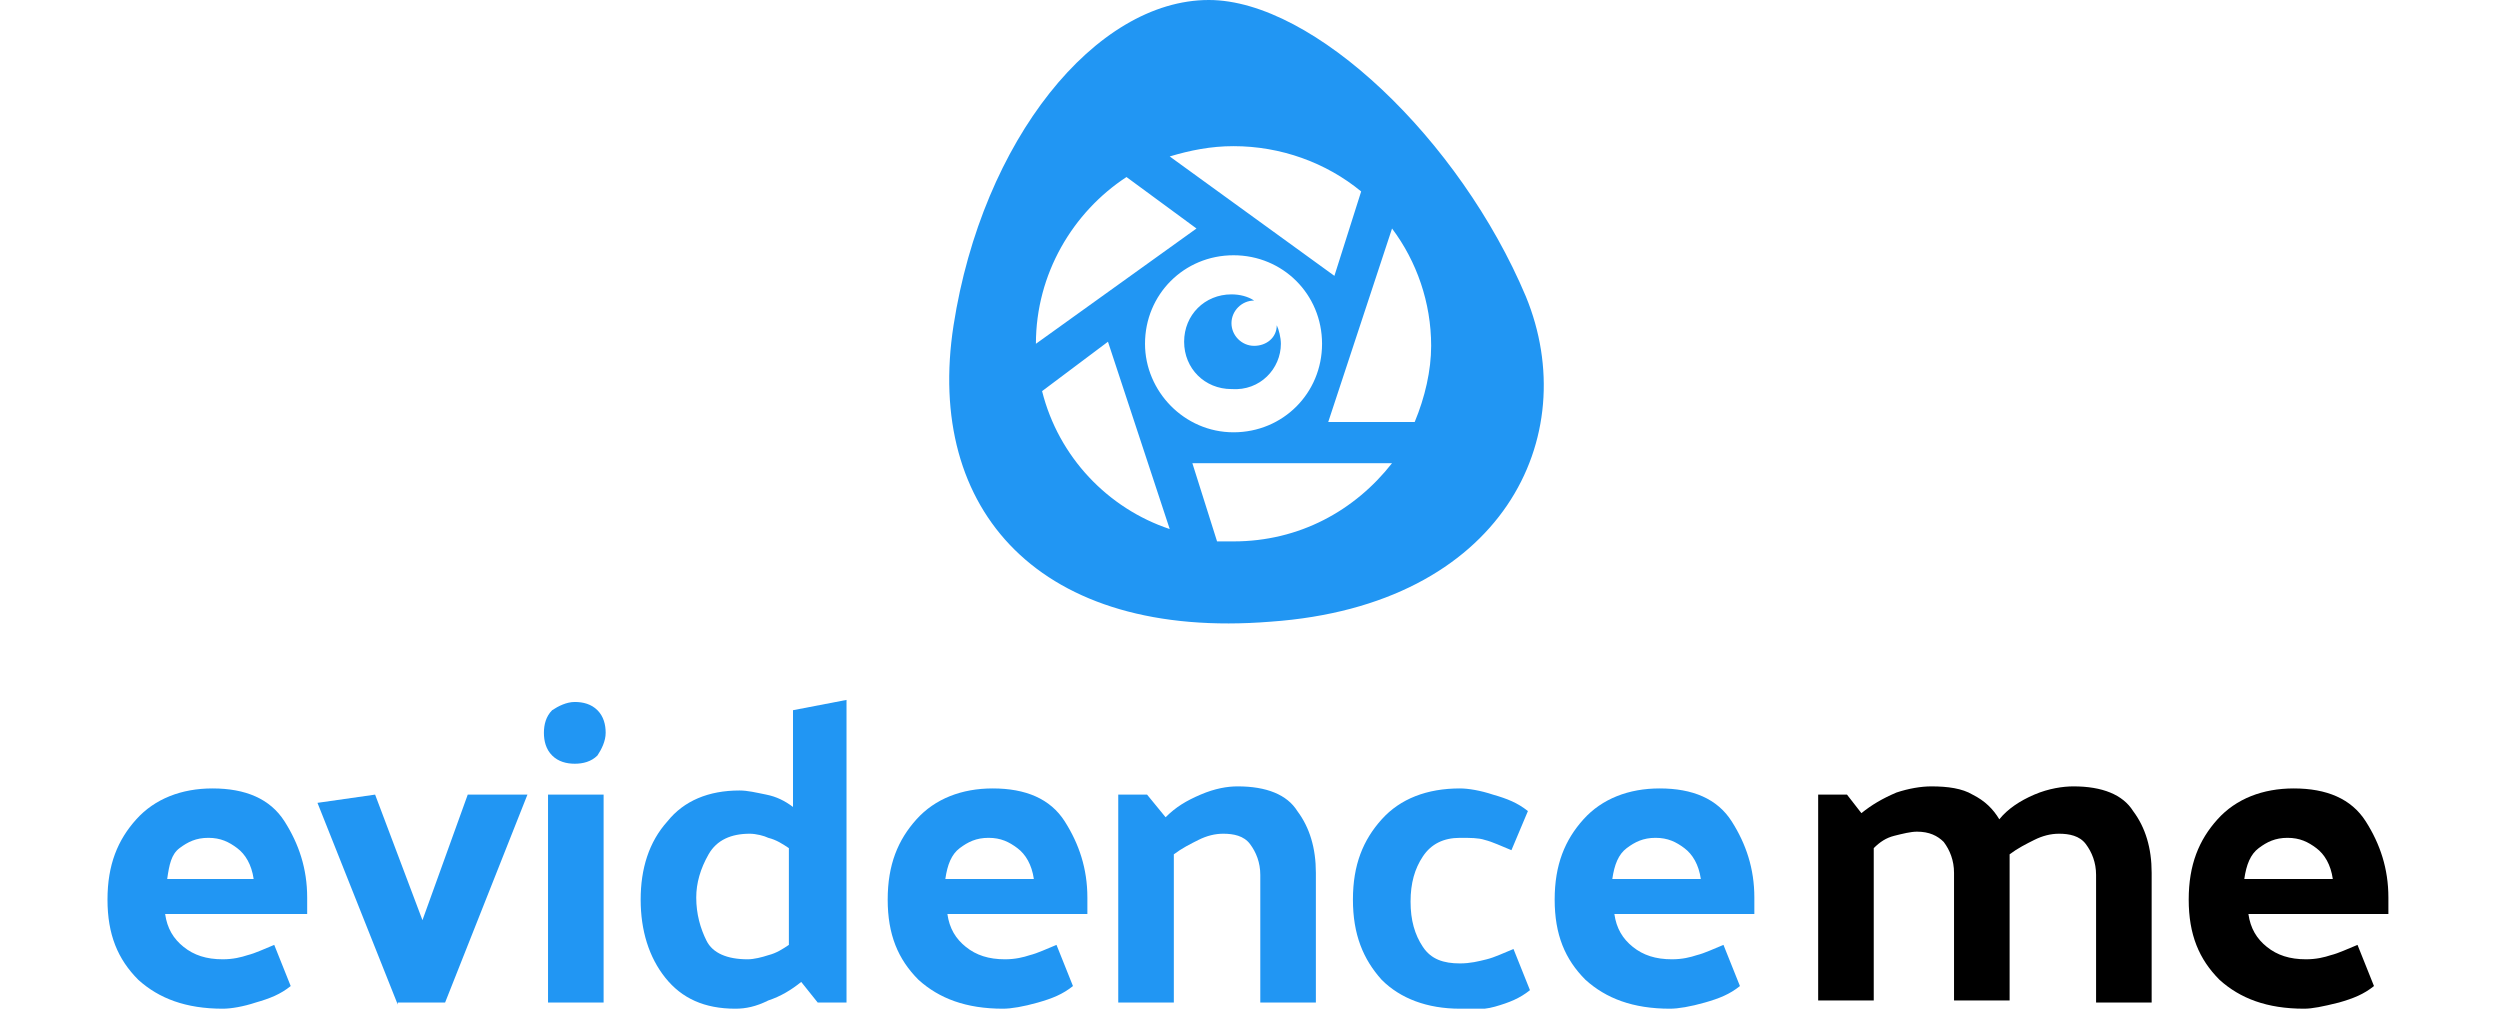 <svg xmlns="http://www.w3.org/2000/svg" version="1.1" id="Layer_1" x="0px" y="0px" viewBox="0.0 0.0 121.0 49.0" style="enable-background:new 0 0 120.7 48.7;" xml:space="preserve" width="120.7" height="48.7">
<style type="text/css">
	.st0{fill:#2196F3;}
</style>
<g>
	<g>
		<path class="st0" d="M10.6,49c-1.8,0-3.1-0.5-4.1-1.4c-1-1-1.5-2.2-1.5-3.9s0.5-2.9,1.4-3.9s2.2-1.5,3.7-1.5    c1.6,0,2.8,0.5,3.5,1.6s1.1,2.3,1.1,3.7v0.8H7.8c0.1,0.7,0.4,1.2,0.9,1.6c0.5,0.4,1.1,0.6,1.9,0.6c0.5,0,0.9-0.1,1.2-0.2    c0.4-0.1,0.8-0.3,1.3-0.5l0.8,2c-0.5,0.4-1,0.6-1.7,0.8C11.6,48.9,11,49,10.6,49z M12.1,42.7c-0.1-0.7-0.4-1.2-0.8-1.5    c-0.4-0.3-0.8-0.5-1.4-0.5c-0.6,0-1,0.2-1.4,0.5S8,42,7.9,42.7H12.1z" />
		<path class="st0" d="M19.1,48.8L15.2,39l2.8-0.4l2.3,6.1l2.2-6.1h2.9l-4,10.1h-2.3V48.8z" />
		<path class="st0" d="M27.7,34.1c0.4,0,0.8,0.1,1.1,0.4c0.3,0.3,0.4,0.7,0.4,1.1s-0.2,0.8-0.4,1.1c-0.3,0.3-0.7,0.4-1.1,0.4    s-0.8-0.1-1.1-0.4c-0.3-0.3-0.4-0.7-0.4-1.1s0.1-0.8,0.4-1.1C26.9,34.3,27.3,34.1,27.7,34.1z M29.1,38.6v10.1h-2.7V38.6H29.1z" />
		<path class="st0" d="M40.9,34v14.7h-1.4l-0.8-1c-0.5,0.4-1,0.7-1.6,0.9C36.5,48.9,36,49,35.5,49c-1.5,0-2.6-0.5-3.4-1.5    c-0.8-1-1.2-2.3-1.2-3.8s0.4-2.8,1.3-3.8c0.8-1,2-1.5,3.5-1.5c0.4,0,0.8,0.1,1.3,0.2c0.5,0.1,0.9,0.3,1.3,0.6v-4.7L40.9,34z     M36.2,40.5c-0.9,0-1.6,0.3-2,1s-0.6,1.4-0.6,2.1c0,0.8,0.2,1.5,0.5,2.1s1,0.9,2,0.9c0.3,0,0.7-0.1,1-0.2c0.4-0.1,0.7-0.3,1-0.5    v-4.7c-0.3-0.2-0.6-0.4-1-0.5C36.9,40.6,36.5,40.5,36.2,40.5z" />
		<path class="st0" d="M48.5,49c-1.8,0-3.1-0.5-4.1-1.4c-1-1-1.5-2.2-1.5-3.9s0.5-2.9,1.4-3.9s2.2-1.5,3.7-1.5    c1.6,0,2.8,0.5,3.5,1.6s1.1,2.3,1.1,3.7v0.8h-6.8c0.1,0.7,0.4,1.2,0.9,1.6c0.5,0.4,1.1,0.6,1.9,0.6c0.5,0,0.9-0.1,1.2-0.2    c0.4-0.1,0.8-0.3,1.3-0.5l0.8,2c-0.5,0.4-1,0.6-1.7,0.8C49.5,48.9,48.9,49,48.5,49z M50,42.7c-0.1-0.7-0.4-1.2-0.8-1.5    c-0.4-0.3-0.8-0.5-1.4-0.5c-0.6,0-1,0.2-1.4,0.5s-0.6,0.8-0.7,1.5H50z" />
		<path class="st0" d="M56.4,39.7c0.5-0.5,1-0.8,1.7-1.1s1.3-0.4,1.8-0.4c1.4,0,2.4,0.4,2.9,1.2c0.6,0.8,0.9,1.8,0.9,3v6.3H61v-6.2    c0-0.6-0.2-1.1-0.5-1.5s-0.8-0.5-1.3-0.5c-0.4,0-0.8,0.1-1.2,0.3s-0.8,0.4-1.2,0.7v7.2h-2.7V38.6h1.4L56.4,39.7z" />
		<path class="st0" d="M70.7,40.7c-0.8,0-1.4,0.3-1.8,0.9s-0.6,1.3-0.6,2.2s0.2,1.6,0.6,2.2c0.4,0.6,1,0.8,1.8,0.8    c0.5,0,0.9-0.1,1.3-0.2c0.4-0.1,0.8-0.3,1.3-0.5l0.8,2c-0.5,0.4-1,0.6-1.7,0.8S71.1,49,70.7,49c-1.6,0-2.9-0.5-3.8-1.4    c-0.9-1-1.4-2.2-1.4-3.9s0.5-2.9,1.4-3.9s2.2-1.5,3.8-1.5c0.4,0,1,0.1,1.6,0.3c0.7,0.2,1.2,0.4,1.7,0.8l-0.8,1.9    c-0.5-0.2-0.9-0.4-1.3-0.5C71.6,40.7,71.2,40.7,70.7,40.7z" />
		<path class="st0" d="M80.9,49c-1.8,0-3.1-0.5-4.1-1.4c-1-1-1.5-2.2-1.5-3.9s0.5-2.9,1.4-3.9s2.2-1.5,3.7-1.5    c1.6,0,2.8,0.5,3.5,1.6s1.1,2.3,1.1,3.7v0.8h-6.8c0.1,0.7,0.4,1.2,0.9,1.6c0.5,0.4,1.1,0.6,1.9,0.6c0.5,0,0.9-0.1,1.2-0.2    c0.4-0.1,0.8-0.3,1.3-0.5l0.8,2c-0.5,0.4-1,0.6-1.7,0.8C81.9,48.9,81.3,49,80.9,49z M82.4,42.7c-0.1-0.7-0.4-1.2-0.8-1.5    s-0.8-0.5-1.4-0.5s-1,0.2-1.4,0.5s-0.6,0.8-0.7,1.5H82.4z" />
		<path d="M96.9,39.8c0.4-0.5,1-0.9,1.7-1.2s1.4-0.4,1.9-0.4c1.4,0,2.4,0.4,2.9,1.2c0.6,0.8,0.9,1.8,0.9,3v6.3h-2.7v-6.2    c0-0.6-0.2-1.1-0.5-1.5s-0.8-0.5-1.3-0.5c-0.4,0-0.8,0.1-1.2,0.3c-0.4,0.2-0.8,0.4-1.2,0.7c0,0.1,0,0.3,0,0.4c0,0.1,0,0.3,0,0.4    v6.3h-2.7v-6.2c0-0.6-0.2-1.1-0.5-1.5c-0.3-0.3-0.7-0.5-1.3-0.5c-0.3,0-0.7,0.1-1.1,0.2c-0.4,0.1-0.7,0.3-1,0.6v7.4h-2.7v-10h1.4    l0.7,0.9c0.5-0.4,1-0.7,1.7-1c0.6-0.2,1.2-0.3,1.7-0.3c0.8,0,1.5,0.1,2,0.4C96.2,38.9,96.6,39.3,96.9,39.8z" />
		<path d="M111.7,49c-1.8,0-3.1-0.5-4.1-1.4c-1-1-1.5-2.2-1.5-3.9s0.5-2.9,1.4-3.9s2.2-1.5,3.7-1.5c1.6,0,2.8,0.5,3.5,1.6    s1.1,2.3,1.1,3.7v0.8H109c0.1,0.7,0.4,1.2,0.9,1.6c0.5,0.4,1.1,0.6,1.9,0.6c0.5,0,0.9-0.1,1.2-0.2c0.4-0.1,0.8-0.3,1.3-0.5l0.8,2    c-0.5,0.4-1,0.6-1.7,0.8C112.6,48.9,112.1,49,111.7,49z M113.1,42.7c-0.1-0.7-0.4-1.2-0.8-1.5s-0.8-0.5-1.4-0.5s-1,0.2-1.4,0.5    s-0.6,0.8-0.7,1.5H113.1z" />
	</g>
	<g>
		<path class="st0" d="M73.9,14.4C70.7,6.8,63.6,0,58.5,0c-5.5,0-11,6.8-12.4,15.8s4.2,15.3,15.4,14.4    C72.8,29.4,76.7,21.2,73.9,14.4z M59.7,7.1c2.3,0,4.5,0.8,6.2,2.2l-1.3,4.1l-8-5.8C57.6,7.3,58.6,7.1,59.7,7.1z M50.1,16.7    c0-3.4,1.8-6.4,4.4-8.1l3.4,2.5L50.1,16.7L50.1,16.7z M50.4,19l3.2-2.4l3,9.1C53.6,24.7,51.2,22.2,50.4,19z M55.4,16.7    c0-2.4,1.9-4.3,4.3-4.3s4.3,1.9,4.3,4.3S62.1,21,59.7,21S55.4,19,55.4,16.7z M59.7,26.3c-0.3,0-0.6,0-0.8,0l-1.2-3.8h9.7    C65.6,24.8,62.9,26.3,59.7,26.3z M68.5,20.5L68.5,20.5h-4.2l3.1-9.4c1.2,1.6,1.9,3.6,1.9,5.7C69.3,18,69,19.3,68.5,20.5z" />
		<path class="st0" d="M62,16.7c0-0.3-0.1-0.7-0.2-0.9c0,0.6-0.5,1-1.1,1s-1.1-0.5-1.1-1.1s0.5-1.1,1.1-1.1    c-0.3-0.2-0.7-0.3-1.1-0.3c-1.3,0-2.3,1-2.3,2.3s1,2.3,2.3,2.3C61,19,62,17.9,62,16.7z" />
	</g>
</g>
</svg>